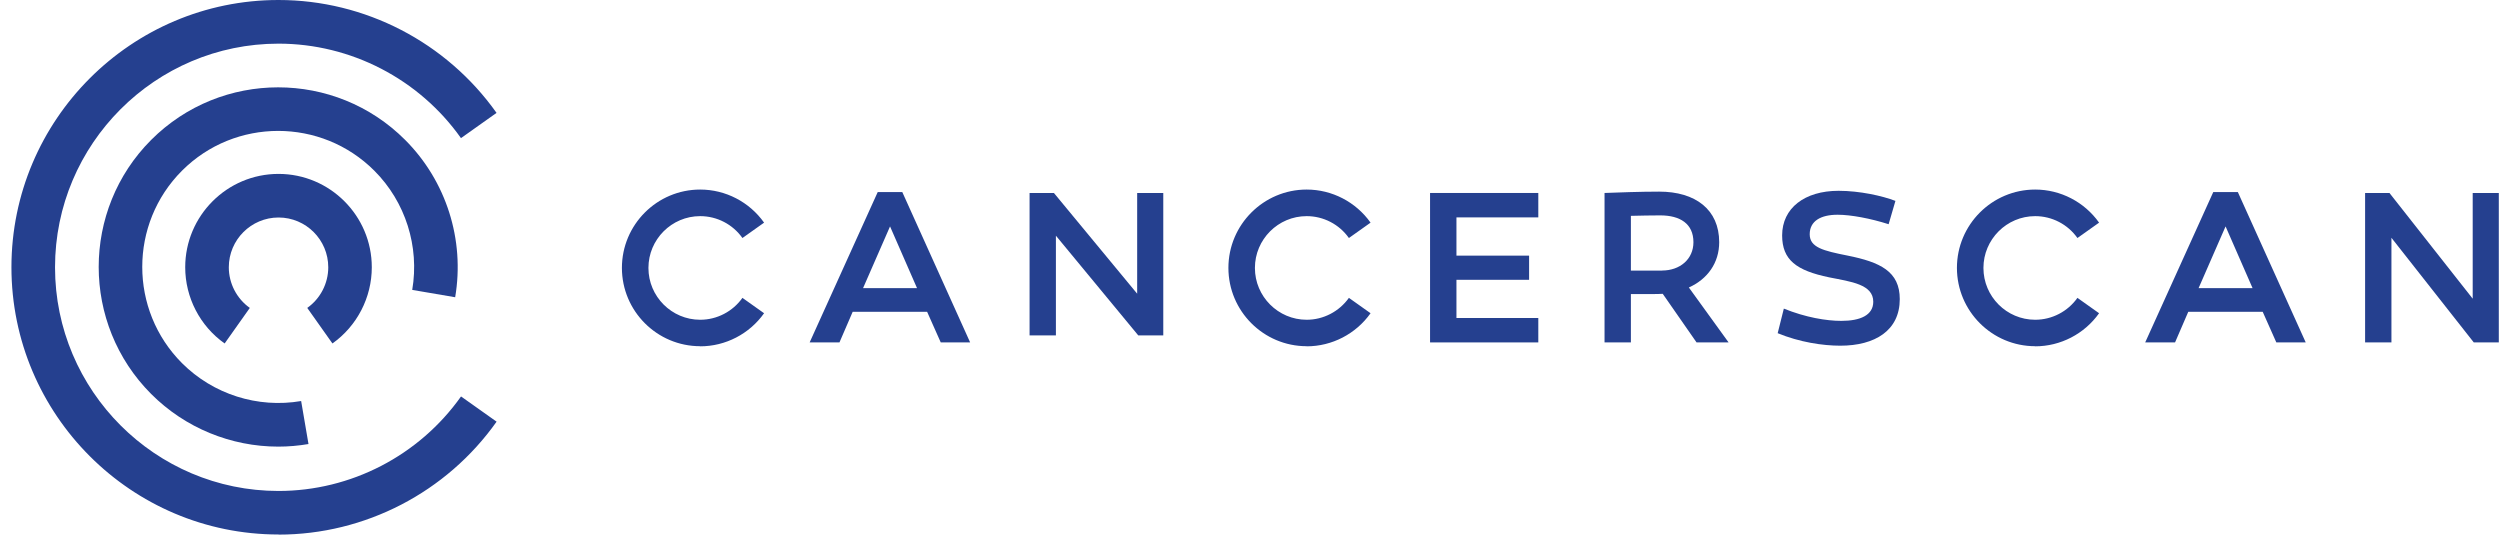 <svg width="174" height="38" viewBox="0 0 174 38" fill="none" xmlns="http://www.w3.org/2000/svg">
<g id="cancerscan">
<path id="Vector" d="M19.384 37.201C9.134 37.201 0.796 28.858 0.796 18.601C0.796 8.343 9.134 0 19.384 0C25.399 0 31.071 2.936 34.559 7.857L32.084 9.613C29.168 5.496 24.419 3.038 19.384 3.038C10.809 3.038 3.83 10.021 3.83 18.605C3.83 27.188 10.809 34.171 19.384 34.171C24.419 34.171 29.168 31.713 32.088 27.593L34.563 29.348C31.079 34.269 25.407 37.209 19.388 37.209" fill="#25408F"/>
<path id="Vector_2" d="M19.372 31.085C16.081 31.085 12.883 29.786 10.523 27.422C5.651 22.546 5.651 14.612 10.523 9.736C15.395 4.86 23.325 4.86 28.196 9.736C31.059 12.598 32.358 16.69 31.68 20.688L28.691 20.177C29.205 17.152 28.221 14.048 26.053 11.88C22.361 8.188 16.358 8.188 12.667 11.88C8.979 15.571 8.979 21.582 12.667 25.274C14.835 27.442 17.934 28.43 20.96 27.912L21.471 30.905C20.773 31.023 20.07 31.085 19.372 31.085Z" fill="#25408F"/>
<path id="Vector_3" d="M15.635 23.905C13.916 22.689 12.891 20.704 12.891 18.601C12.891 15.02 15.803 12.104 19.384 12.104C22.965 12.104 25.877 15.02 25.877 18.601C25.877 20.704 24.852 22.689 23.137 23.905L21.385 21.431C22.3 20.782 22.847 19.724 22.847 18.601C22.847 16.69 21.295 15.138 19.388 15.138C17.481 15.138 15.925 16.69 15.925 18.601C15.925 19.724 16.472 20.782 17.387 21.431L15.635 23.905Z" fill="#25408F"/>
<path id="Vector_4" d="M58.431 23.831H56.352L61.089 13.369H62.8L67.521 23.831H65.475L64.528 21.703H59.346L58.427 23.831H58.431ZM60.065 20.054H63.825L61.947 15.758L60.069 20.054H60.065Z" fill="#25408F"/>
<path id="Vector_5" d="M80.964 23.346H79.225L73.491 16.404V23.346H71.658V13.431H73.352L79.147 20.442V13.431H80.964V23.346Z" fill="#25408F"/>
<path id="Vector_6" d="M106.425 17.792V19.474H101.369V22.133H107.066V23.832H99.532V13.431H107.066V15.13H101.369V17.792H106.425Z" fill="#25408F"/>
<path id="Vector_7" d="M115.723 20.45C115.478 20.466 115.233 20.466 114.976 20.466H113.51V23.831H111.676V13.431C112.485 13.398 114.184 13.337 115.482 13.337C117.989 13.337 119.656 14.574 119.656 16.857C119.656 18.294 118.847 19.425 117.544 20.009L120.309 23.831H118.079L115.727 20.45H115.723ZM115.678 18.829C116.932 18.829 117.863 18.033 117.863 16.857C117.863 15.57 116.932 14.991 115.556 14.991C114.898 14.991 114.212 15.007 113.51 15.023V18.833H115.678V18.829Z" fill="#25408F"/>
<path id="Vector_8" d="M131.44 15.603C130.187 15.203 128.827 14.946 127.896 14.946C126.72 14.946 125.956 15.387 125.956 16.305C125.956 17.224 126.904 17.453 128.586 17.788C130.86 18.245 132.224 18.886 132.224 20.818C132.224 23.006 130.497 24.06 128.084 24.06C126.859 24.06 125.242 23.815 123.727 23.19L124.155 21.479C125.67 22.092 127.108 22.333 128.161 22.333C129.476 22.333 130.379 21.937 130.379 21.002C130.379 19.793 128.851 19.609 127.308 19.303C125.029 18.829 124.037 18.094 124.037 16.383C124.037 14.488 125.597 13.28 127.965 13.28C129.435 13.28 131.008 13.631 131.922 13.982L131.449 15.603H131.44Z" fill="#25408F"/>
<path id="Vector_9" d="M151.384 23.831H149.306L154.043 13.369H155.754L160.478 23.831H158.432L157.485 21.703H152.303L151.384 23.831ZM153.022 20.054H156.779L154.9 15.758L153.022 20.054Z" fill="#25408F"/>
<path id="Vector_10" d="M172.1 13.431V20.789L166.306 13.431H164.611V23.832H166.444V16.551L172.174 23.832H173.917V13.431H172.1Z" fill="#25408F"/>
<path id="Vector_11" d="M48.733 24.096C45.727 24.096 43.285 21.65 43.285 18.645C43.285 15.639 45.727 13.193 48.733 13.193C50.497 13.193 52.159 14.055 53.18 15.496L51.673 16.566C50.999 15.611 49.901 15.043 48.733 15.043C46.748 15.043 45.131 16.66 45.131 18.649C45.131 20.637 46.748 22.255 48.733 22.255C49.901 22.255 50.999 21.683 51.673 20.731L53.18 21.801C52.159 23.243 50.493 24.104 48.733 24.104" fill="#25408F"/>
<path id="Vector_12" d="M90.944 24.096C87.939 24.096 85.497 21.65 85.497 18.645C85.497 15.639 87.943 13.193 90.944 13.193C92.708 13.193 94.37 14.055 95.391 15.496L93.884 16.566C93.21 15.611 92.112 15.043 90.944 15.043C88.959 15.043 87.342 16.66 87.342 18.649C87.342 20.637 88.959 22.255 90.944 22.255C92.108 22.255 93.206 21.683 93.884 20.731L95.391 21.801C94.37 23.243 92.704 24.104 90.944 24.104" fill="#25408F"/>
<path id="Vector_13" d="M141.649 24.096C138.644 24.096 136.202 21.65 136.202 18.645C136.202 15.639 138.644 13.193 141.649 13.193C143.413 13.193 145.075 14.055 146.096 15.496L144.589 16.566C143.915 15.611 142.817 15.043 141.649 15.043C139.664 15.043 138.047 16.66 138.047 18.649C138.047 20.637 139.66 22.255 141.649 22.255C142.817 22.255 143.915 21.683 144.589 20.731L146.096 21.801C145.075 23.243 143.409 24.104 141.649 24.104" fill="#25408F"/>
</g>
</svg>

